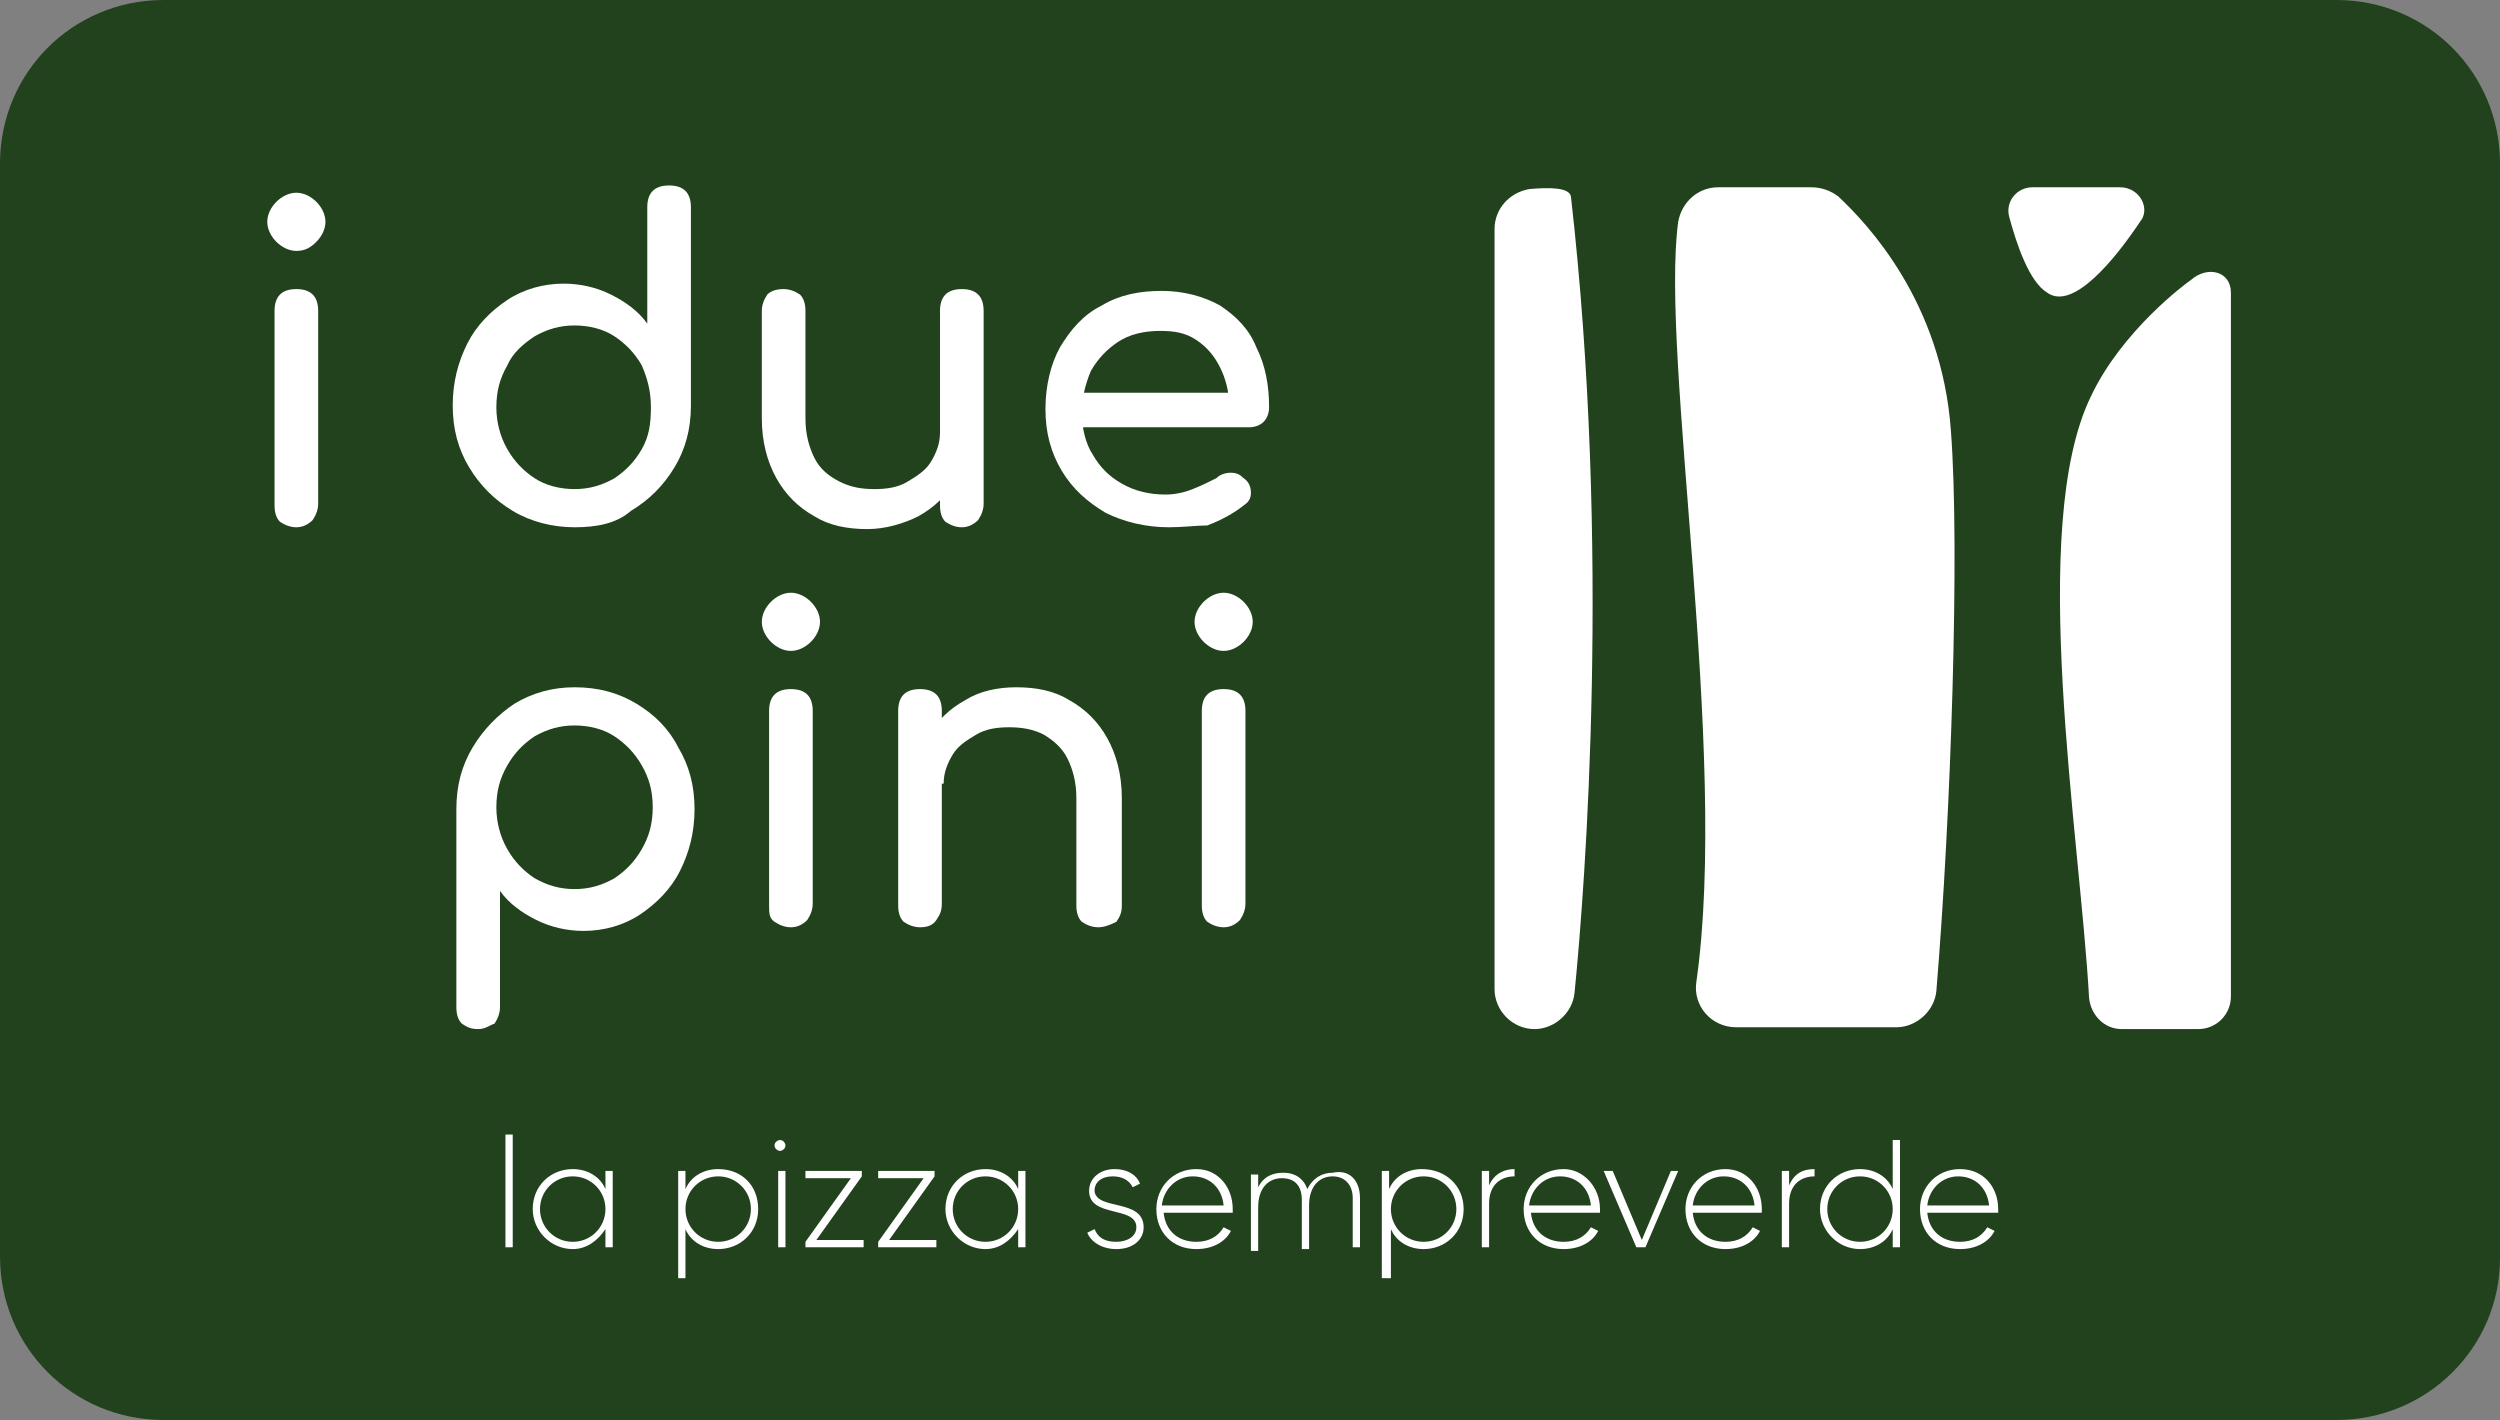 <?xml version="1.0" encoding="utf-8"?>
<!-- Generator: $$$/GeneralStr/196=Adobe Illustrator 27.6.0, SVG Export Plug-In . SVG Version: 6.00 Build 0)  -->
<svg version="1.1" id="Livello_1" xmlns="http://www.w3.org/2000/svg" xmlns:xlink="http://www.w3.org/1999/xlink" x="0px" y="0px"
	 width="137.5px" height="78.1px" viewBox="0 0 137.5 78.1" style="enable-background:new 0 0 137.5 78.1;" xml:space="preserve">
<rect x="0" y="0" width="137.5" height="78.1" fill="#808080" stroke="none"/>
<style type="text/css">
	.st0{fill:#21421C;}
	.st1{fill:#FFFFFF;}
</style>
<path class="st0" d="M128.5,78.1H9c-5,0-9-4-9-9V9c0-5,4-9,9-9h119.5c5,0,9,4,9,9v60.2C137.5,74.1,133.5,78.1,128.5,78.1z"/>
<g>
	<g>
		<g>
			<path class="st1" d="M16.3,13.8c-0.4,0-0.8-0.2-1.1-0.5c-0.3-0.3-0.5-0.7-0.5-1.1s0.2-0.8,0.5-1.1c0.3-0.3,0.7-0.5,1.1-0.5
				c0.4,0,0.8,0.2,1.1,0.5c0.3,0.3,0.5,0.7,0.5,1.1s-0.2,0.8-0.5,1.1C17.1,13.6,16.8,13.8,16.3,13.8z M16.3,29
				c-0.3,0-0.6-0.1-0.9-0.3c-0.2-0.2-0.3-0.5-0.3-0.9V17.1c0-0.4,0.1-0.7,0.3-0.9c0.2-0.2,0.5-0.3,0.9-0.3c0.4,0,0.7,0.1,0.9,0.3
				c0.2,0.2,0.3,0.5,0.3,0.9v10.6c0,0.3-0.1,0.6-0.3,0.9C17,28.8,16.7,29,16.3,29z"/>
			<path class="st1" d="M31.6,29c-1.2,0-2.4-0.3-3.4-0.9c-1-0.6-1.8-1.4-2.4-2.4c-0.6-1-0.9-2.1-0.9-3.4s0.3-2.4,0.8-3.4
				c0.5-1,1.3-1.8,2.2-2.4c0.9-0.6,2-0.9,3.1-0.9c0.9,0,1.8,0.2,2.6,0.6c0.8,0.4,1.5,0.9,2,1.6v-6.4c0-0.4,0.1-0.7,0.3-0.9
				c0.2-0.2,0.5-0.3,0.9-0.3c0.4,0,0.7,0.1,0.9,0.3c0.2,0.2,0.3,0.5,0.3,0.9v10.9c0,1.3-0.3,2.4-0.9,3.4c-0.6,1-1.4,1.8-2.4,2.4
				C33.9,28.8,32.8,29,31.6,29z M31.6,26.9c0.8,0,1.5-0.2,2.2-0.6c0.6-0.4,1.1-0.9,1.5-1.6c0.4-0.7,0.5-1.4,0.5-2.3
				c0-0.9-0.2-1.6-0.5-2.3c-0.4-0.7-0.9-1.2-1.5-1.6c-0.6-0.4-1.4-0.6-2.2-0.6c-0.8,0-1.5,0.2-2.2,0.6c-0.6,0.4-1.2,0.9-1.5,1.6
				c-0.4,0.7-0.6,1.4-0.6,2.3c0,0.8,0.2,1.6,0.6,2.3c0.4,0.7,0.9,1.2,1.5,1.6C30,26.7,30.8,26.9,31.6,26.9z"/>
			<path class="st1" d="M47.7,29.1c-1.1,0-2.1-0.2-2.9-0.7c-0.9-0.5-1.6-1.2-2.1-2.1c-0.5-0.9-0.8-2-0.8-3.3v-5.9
				c0-0.3,0.1-0.6,0.3-0.9c0.2-0.2,0.5-0.3,0.9-0.3c0.3,0,0.6,0.1,0.9,0.3c0.2,0.2,0.3,0.5,0.3,0.9V23c0,0.9,0.2,1.6,0.5,2.2
				c0.3,0.6,0.8,1,1.4,1.3c0.6,0.3,1.2,0.4,1.9,0.4c0.7,0,1.3-0.1,1.8-0.4c0.5-0.3,1-0.6,1.3-1.1c0.3-0.5,0.5-1,0.5-1.6h1.5
				c0,1-0.2,1.9-0.7,2.7c-0.5,0.8-1.1,1.4-2,1.9C49.7,28.8,48.7,29.1,47.7,29.1z M52.9,29c-0.3,0-0.6-0.1-0.9-0.3
				c-0.2-0.2-0.3-0.5-0.3-0.9V17.1c0-0.4,0.1-0.7,0.3-0.9c0.2-0.2,0.5-0.3,0.9-0.3c0.4,0,0.7,0.1,0.9,0.3c0.2,0.2,0.3,0.5,0.3,0.9
				v10.6c0,0.3-0.1,0.6-0.3,0.9C53.6,28.8,53.3,29,52.9,29z"/>
			<path class="st1" d="M64.3,29c-1.3,0-2.5-0.3-3.5-0.8c-1-0.6-1.8-1.3-2.4-2.3c-0.6-1-0.9-2.1-0.9-3.4c0-1.3,0.3-2.5,0.8-3.4
				c0.6-1,1.3-1.8,2.3-2.3c1-0.6,2.1-0.8,3.3-0.8c1.2,0,2.3,0.3,3.2,0.8c0.9,0.6,1.6,1.3,2,2.3c0.5,1,0.7,2.1,0.7,3.3
				c0,0.3-0.1,0.6-0.3,0.8c-0.2,0.2-0.5,0.3-0.8,0.3h-9.6v-1.9h9.5l-1,0.7c0-0.8-0.2-1.5-0.5-2.1c-0.3-0.6-0.7-1.1-1.3-1.5
				c-0.6-0.4-1.2-0.5-2-0.5c-0.9,0-1.7,0.2-2.3,0.6c-0.6,0.4-1.1,0.9-1.5,1.6c-0.3,0.7-0.5,1.5-0.5,2.3s0.2,1.7,0.6,2.3
				c0.4,0.7,0.9,1.2,1.6,1.6c0.7,0.4,1.5,0.6,2.4,0.6c0.5,0,1-0.1,1.5-0.3c0.5-0.2,0.9-0.4,1.3-0.6c0.2-0.2,0.5-0.3,0.8-0.3
				c0.3,0,0.5,0.1,0.7,0.3c0.3,0.2,0.4,0.5,0.4,0.8c0,0.3-0.1,0.5-0.4,0.7c-0.5,0.4-1.2,0.8-2,1.1C65.8,28.9,65.1,29,64.3,29z"/>
			<path class="st1" d="M26.3,56.6c-0.4,0-0.6-0.1-0.9-0.3c-0.2-0.2-0.3-0.5-0.3-0.9V44.5c0-1.3,0.3-2.4,0.9-3.4
				c0.6-1,1.4-1.8,2.3-2.4c1-0.6,2.1-0.9,3.3-0.9c1.3,0,2.4,0.3,3.4,0.9c1,0.6,1.8,1.4,2.3,2.4c0.6,1,0.9,2.1,0.9,3.4
				c0,1.3-0.3,2.4-0.8,3.4c-0.5,1-1.3,1.8-2.2,2.4c-0.9,0.6-2,0.9-3.1,0.9c-0.9,0-1.8-0.2-2.6-0.6c-0.8-0.4-1.5-0.9-2-1.6v6.4
				c0,0.3-0.1,0.6-0.3,0.9C26.9,56.4,26.7,56.6,26.3,56.6z M31.6,48.9c0.8,0,1.5-0.2,2.2-0.6c0.6-0.4,1.1-0.9,1.5-1.6
				c0.4-0.7,0.6-1.4,0.6-2.3c0-0.9-0.2-1.6-0.6-2.3c-0.4-0.7-0.9-1.2-1.5-1.6c-0.6-0.4-1.4-0.6-2.2-0.6c-0.8,0-1.5,0.2-2.2,0.6
				c-0.6,0.4-1.1,0.9-1.5,1.6c-0.4,0.7-0.6,1.4-0.6,2.3c0,0.8,0.2,1.6,0.6,2.3c0.4,0.7,0.9,1.2,1.5,1.6
				C30.1,48.7,30.8,48.9,31.6,48.9z"/>
			<path class="st1" d="M43.5,35.8c-0.4,0-0.8-0.2-1.1-0.5s-0.5-0.7-0.5-1.1c0-0.4,0.2-0.8,0.5-1.1c0.3-0.3,0.7-0.5,1.1-0.5
				c0.4,0,0.8,0.2,1.1,0.5c0.3,0.3,0.5,0.7,0.5,1.1c0,0.4-0.2,0.8-0.5,1.1C44.3,35.6,43.9,35.8,43.5,35.8z M43.5,51
				c-0.3,0-0.6-0.1-0.9-0.3s-0.3-0.5-0.3-0.9V39.1c0-0.4,0.1-0.7,0.3-0.9c0.2-0.2,0.5-0.3,0.9-0.3c0.4,0,0.7,0.1,0.9,0.3
				c0.2,0.2,0.3,0.5,0.3,0.9v10.6c0,0.3-0.1,0.6-0.3,0.9C44.1,50.9,43.8,51,43.5,51z"/>
			<path class="st1" d="M50.6,51c-0.3,0-0.6-0.1-0.9-0.3c-0.2-0.2-0.3-0.5-0.3-0.9V39.1c0-0.4,0.1-0.7,0.3-0.9
				c0.2-0.2,0.5-0.3,0.9-0.3c0.4,0,0.7,0.1,0.9,0.3c0.2,0.2,0.3,0.5,0.3,0.9v10.6c0,0.4-0.1,0.6-0.3,0.9C51.3,50.9,51,51,50.6,51z
				 M60.4,51c-0.3,0-0.6-0.1-0.9-0.3c-0.2-0.2-0.3-0.5-0.3-0.9v-5.9c0-0.9-0.2-1.6-0.5-2.2c-0.3-0.6-0.8-1-1.3-1.3
				c-0.6-0.3-1.2-0.4-1.9-0.4c-0.7,0-1.3,0.1-1.8,0.4s-1,0.6-1.3,1.1c-0.3,0.5-0.5,1-0.5,1.6h-1.5c0-1,0.2-1.9,0.7-2.7
				c0.5-0.8,1.1-1.4,2-1.9c0.8-0.5,1.8-0.7,2.8-0.7c1.1,0,2.1,0.2,2.9,0.7c0.9,0.5,1.6,1.2,2.1,2.1c0.5,0.9,0.8,2,0.8,3.3v5.9
				c0,0.4-0.1,0.6-0.3,0.9C61,50.9,60.7,51,60.4,51z"/>
			<path class="st1" d="M67.3,35.8c-0.4,0-0.8-0.2-1.1-0.5s-0.5-0.7-0.5-1.1c0-0.4,0.2-0.8,0.5-1.1c0.3-0.3,0.7-0.5,1.1-0.5
				c0.4,0,0.8,0.2,1.1,0.5c0.3,0.3,0.5,0.7,0.5,1.1c0,0.4-0.2,0.8-0.5,1.1C68.1,35.6,67.7,35.8,67.3,35.8z M67.3,51
				c-0.3,0-0.6-0.1-0.9-0.3c-0.2-0.2-0.3-0.5-0.3-0.9V39.1c0-0.4,0.1-0.7,0.3-0.9c0.2-0.2,0.5-0.3,0.9-0.3c0.4,0,0.7,0.1,0.9,0.3
				c0.2,0.2,0.3,0.5,0.3,0.9v10.6c0,0.3-0.1,0.6-0.3,0.9C67.9,50.9,67.6,51,67.3,51z"/>
		</g>
		<g>
			<g>
				<path class="st1" d="M82.2,12.6v41.8c0,1.2,1,2.2,2.2,2.2h0c1.1,0,2.1-0.9,2.2-2c0.6-6,2-24.5-0.2-43.8
					c-0.1-0.5-1.2-0.5-2.3-0.4C83,10.6,82.2,11.5,82.2,12.6z"/>
			</g>
			<g>
				<path class="st1" d="M99.6,10.3h-5.1c-1.1,0-2,0.8-2.2,1.9c-1,7.4,2.8,29.2,1,41.8c-0.2,1.3,0.8,2.5,2.2,2.5h8.8
					c1.1,0,2.1-0.9,2.2-2c0.8-9.6,1.3-24.3,0.8-30.8c-0.5-7.1-4.6-11.4-6.2-12.9C100.7,10.5,100.2,10.3,99.6,10.3z"/>
			</g>
			<g>
				<path class="st1" d="M116.6,10.3h-4.8c-0.9,0-1.5,0.8-1.3,1.6c0.4,1.5,1.1,3.6,2.1,4.2c1.4,1,3.7-1.8,5.1-3.9
					C118.3,11.5,117.7,10.3,116.6,10.3z"/>
			</g>
			<g>
				<path class="st1" d="M115,21.8c-3.5,7.2-0.6,24.1-0.1,33.1c0.1,0.9,0.8,1.7,1.8,1.7l4.2,0c1,0,1.8-0.8,1.8-1.8V16.1
					c0-1.2-1.3-1.5-2.2-0.7C120.2,15.6,116.7,18.2,115,21.8z"/>
			</g>
		</g>
	</g>
	<g>
		<path class="st1" d="M27.8,62.4h0.4v6.2h-0.4V62.4z"/>
		<path class="st1" d="M33.7,64.4v4.2h-0.4v-1c-0.4,0.6-1,1.1-1.8,1.1c-1.2,0-2.2-1-2.2-2.2c0-1.3,1-2.2,2.2-2.2
			c0.8,0,1.5,0.4,1.8,1.1v-1H33.7z M33.3,66.5c0-1-0.8-1.8-1.8-1.8c-1,0-1.8,0.8-1.8,1.8c0,1,0.8,1.8,1.8,1.8
			C32.5,68.3,33.3,67.5,33.3,66.5z"/>
		<path class="st1" d="M41.7,66.5c0,1.3-1,2.2-2.2,2.2c-0.8,0-1.5-0.4-1.8-1.1v2.7h-0.4v-5.9h0.4v1c0.3-0.7,1-1.1,1.8-1.1
			C40.8,64.3,41.7,65.2,41.7,66.5z M41.3,66.5c0-1-0.8-1.8-1.8-1.8s-1.8,0.8-1.8,1.8c0,1,0.8,1.8,1.8,1.8S41.3,67.5,41.3,66.5z"/>
		<path class="st1" d="M42.6,63c0-0.2,0.2-0.3,0.3-0.3c0.2,0,0.3,0.2,0.3,0.3c0,0.2-0.2,0.3-0.3,0.3C42.8,63.3,42.6,63.2,42.6,63z
			 M42.8,64.4h0.4v4.2h-0.4V64.4z"/>
		<path class="st1" d="M47.5,68.2v0.4h-3.2v-0.3l2.5-3.5h-2.5v-0.4h3.1v0.3l-2.5,3.5H47.5z"/>
		<path class="st1" d="M51.5,68.2v0.4h-3.2v-0.3l2.5-3.5h-2.5v-0.4h3.1v0.3l-2.5,3.5H51.5z"/>
		<path class="st1" d="M56.4,64.4v4.2H56v-1c-0.4,0.6-1,1.1-1.8,1.1c-1.2,0-2.2-1-2.2-2.2c0-1.3,1-2.2,2.2-2.2
			c0.8,0,1.5,0.4,1.8,1.1v-1H56.4z M56,66.5c0-1-0.8-1.8-1.8-1.8c-1,0-1.8,0.8-1.8,1.8c0,1,0.8,1.8,1.8,1.8
			C55.2,68.3,56,67.5,56,66.5z"/>
		<path class="st1" d="M62.9,67.5c0,0.7-0.6,1.2-1.5,1.2c-0.8,0-1.4-0.4-1.6-0.9l0.4-0.2c0.2,0.5,0.6,0.7,1.2,0.7
			c0.6,0,1.1-0.3,1.1-0.8c0-1.2-2.6-0.5-2.6-2c0-0.7,0.6-1.2,1.4-1.2c0.7,0,1.2,0.3,1.4,0.8l-0.4,0.2c-0.2-0.4-0.6-0.6-1.1-0.6
			c-0.6,0-1,0.3-1,0.8C60.3,66.6,62.9,65.9,62.9,67.5z"/>
		<path class="st1" d="M67.8,66.5c0,0.1,0,0.1,0,0.2h-3.8c0.1,1,0.8,1.6,1.8,1.6c0.7,0,1.2-0.3,1.5-0.8l0.4,0.2c-0.3,0.6-1,1-1.9,1
			c-1.3,0-2.2-0.9-2.2-2.2c0-1.2,0.9-2.2,2.2-2.2C67,64.3,67.8,65.3,67.8,66.5z M63.9,66.3h3.4c-0.1-1-0.8-1.6-1.7-1.6
			C64.7,64.7,64,65.4,63.9,66.3z"/>
		<path class="st1" d="M74.8,65.9v2.7h-0.4v-2.7c0-0.8-0.5-1.2-1.1-1.2c-0.7,0-1.3,0.5-1.3,1.6v2.4h-0.4v-2.7c0-0.8-0.4-1.2-1.1-1.2
			c-0.7,0-1.3,0.5-1.3,1.6v2.4h-0.4v-4.2h0.4v0.7c0.3-0.6,0.8-0.8,1.4-0.8c0.6,0,1.1,0.3,1.3,0.9c0.3-0.6,0.8-0.9,1.4-0.9
			C74.2,64.3,74.8,64.9,74.8,65.9z"/>
		<path class="st1" d="M80.5,66.5c0,1.3-1,2.2-2.2,2.2c-0.8,0-1.5-0.4-1.8-1.1v2.7H76v-5.9h0.4v1c0.3-0.7,1-1.1,1.8-1.1
			C79.5,64.3,80.5,65.2,80.5,66.5z M80.1,66.5c0-1-0.8-1.8-1.8-1.8c-1,0-1.8,0.8-1.8,1.8c0,1,0.8,1.8,1.8,1.8
			C79.3,68.3,80.1,67.5,80.1,66.5z"/>
		<path class="st1" d="M83.3,64.3v0.4c-0.7,0-1.4,0.4-1.4,1.5v2.4h-0.4v-4.2h0.4v0.8C82.2,64.5,82.8,64.3,83.3,64.3z"/>
		<path class="st1" d="M88,66.5c0,0.1,0,0.1,0,0.2h-3.8c0.1,1,0.8,1.6,1.8,1.6c0.7,0,1.2-0.3,1.5-0.8l0.4,0.2c-0.3,0.6-1,1-1.9,1
			c-1.3,0-2.2-0.9-2.2-2.2c0-1.2,0.9-2.2,2.2-2.2C87.1,64.3,88,65.3,88,66.5z M84.1,66.3h3.4c-0.1-1-0.8-1.6-1.7-1.6
			C84.9,64.7,84.2,65.4,84.1,66.3z"/>
		<path class="st1" d="M92.3,64.4l-1.8,4.2H90l-1.8-4.2h0.5l1.6,3.8l1.6-3.8H92.3z"/>
		<path class="st1" d="M96.9,66.5c0,0.1,0,0.1,0,0.2h-3.8c0.1,1,0.8,1.6,1.8,1.6c0.7,0,1.2-0.3,1.5-0.8l0.4,0.2c-0.3,0.6-1,1-1.9,1
			c-1.3,0-2.2-0.9-2.2-2.2c0-1.2,0.9-2.2,2.2-2.2C96.1,64.3,96.9,65.3,96.9,66.5z M93.1,66.3h3.4c-0.1-1-0.8-1.6-1.7-1.6
			C93.9,64.7,93.2,65.4,93.1,66.3z"/>
		<path class="st1" d="M99.8,64.3v0.4c-0.7,0-1.4,0.4-1.4,1.5v2.4h-0.4v-4.2h0.4v0.8C98.7,64.5,99.2,64.3,99.8,64.3z"/>
		<path class="st1" d="M104.5,62.7v5.9h-0.4v-1c-0.3,0.7-1,1.1-1.8,1.1c-1.2,0-2.2-1-2.2-2.2c0-1.3,1-2.2,2.2-2.2
			c0.8,0,1.5,0.4,1.8,1.1v-2.7H104.5z M104.1,66.5c0-1-0.8-1.8-1.8-1.8c-1,0-1.8,0.8-1.8,1.8c0,1,0.8,1.8,1.8,1.8
			C103.3,68.3,104.1,67.5,104.1,66.5z"/>
		<path class="st1" d="M109.9,66.5c0,0.1,0,0.1,0,0.2H106c0.1,1,0.8,1.6,1.8,1.6c0.7,0,1.2-0.3,1.5-0.8l0.4,0.2c-0.3,0.6-1,1-1.9,1
			c-1.3,0-2.2-0.9-2.2-2.2c0-1.2,0.9-2.2,2.2-2.2C109.1,64.3,109.9,65.3,109.9,66.5z M106,66.3h3.4c-0.1-1-0.8-1.6-1.7-1.6
			C106.8,64.7,106.1,65.4,106,66.3z"/>
	</g>
</g>
</svg>
